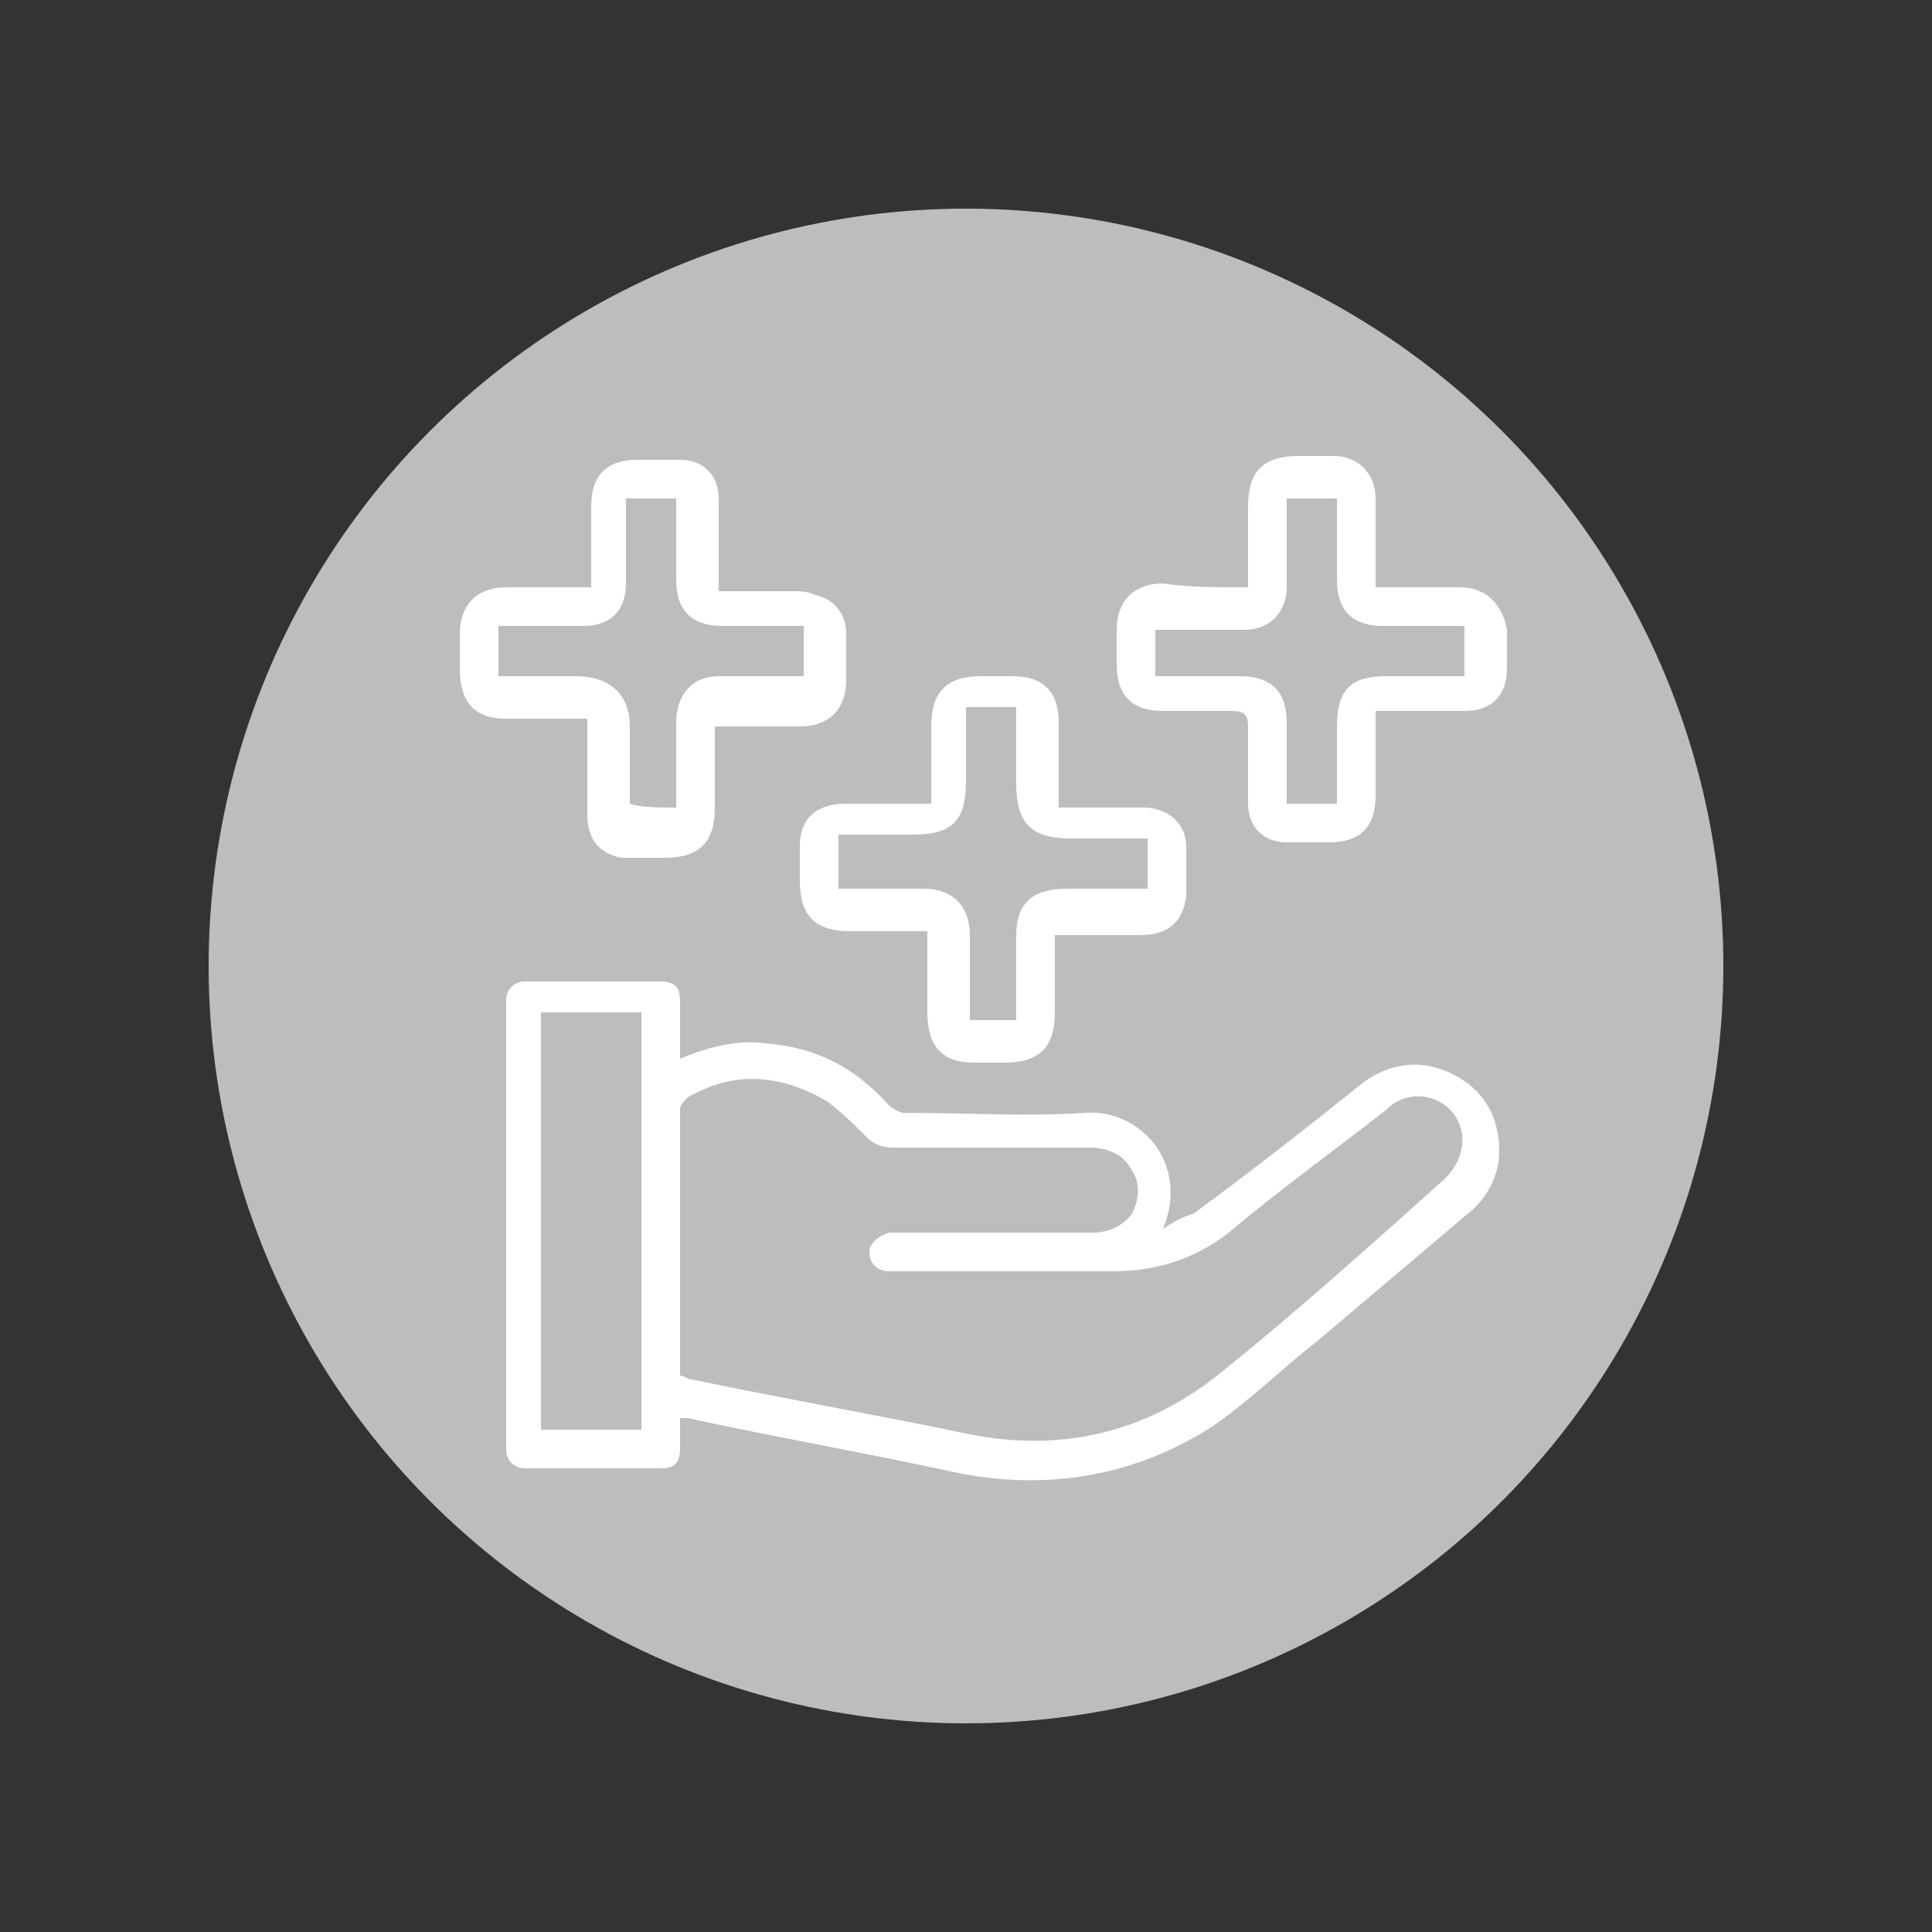 <svg version="1.1" id="Vrstva_1" xmlns="http://www.w3.org/2000/svg" x="0" y="0" viewBox="0 0 50 50" style="enable-background:new 0 0 50 50" xml:space="preserve"><rect x="0" y="0" width="50" height="50" fill="#333333" stroke="none"/><style>.st1{fill:#fff}</style><circle cx="25" cy="25" r="19.6" style="fill-rule:evenodd;clip-rule:evenodd;fill:#bdbdbd"/><path class="st1" d="M17.6 27.4c.7-.3 1.5-.5 2.2-.4 1.3.1 2.3.6 3.2 1.6.1.1.3.2.4.2 1.6 0 3.1.1 4.7 0 1.4-.1 2.7 1.3 2 3 .3-.2.5-.3.8-.4 1.5-1.1 2.9-2.2 4.4-3.4.7-.5 1.5-.6 2.3-.2.8.4 1.2 1.1 1.2 2 0 .6-.3 1.2-.8 1.6l-3.9 3.3c-.9.7-1.7 1.5-2.7 2.2-2 1.3-4.3 1.7-6.7 1.2-2.3-.5-4.6-.9-6.9-1.4h-.2v.8c0 .4-.2.5-.5.5h-3.5c-.3 0-.5-.2-.5-.5V25.9c0-.3.2-.5.5-.5h3.5c.4 0 .5.2.5.5v1.5zm0 8.2c.1 0 .2.1.3.1 2.4.5 4.7.9 7.1 1.4 2.4.5 4.6 0 6.5-1.5 2-1.6 4-3.4 5.9-5.1.5-.5.6-1.2.2-1.7-.4-.5-1.2-.6-1.7-.1-1.4 1.1-2.8 2.1-4.1 3.2-.9.7-1.9 1-3 1H23c-.3 0-.5-.2-.5-.5 0-.2.2-.4.5-.5h5.3c.4 0 .8-.2 1-.5.2-.4.2-.8 0-1.1-.2-.4-.6-.6-1.1-.6h-5.1c-.3 0-.5-.1-.7-.3-.3-.3-.6-.6-1-.9-1.2-.7-2.4-.8-3.6-.1-.1.1-.2.2-.2.3v6.9zM14 26.2V37h2.6V26.2H14zm18.3-11v-2.1c0-.9.4-1.3 1.3-1.3h.9c.7 0 1.1.5 1.1 1.1v2.3h2.2c.7 0 1.1.5 1.2 1.1v1c0 .7-.4 1.1-1.1 1.1h-2.3v2.2c0 .8-.4 1.2-1.2 1.2h-1.1c-.6 0-1-.4-1-1v-2c0-.3-.1-.4-.4-.4h-1.8c-.8 0-1.2-.4-1.2-1.2v-.9c0-.7.4-1.2 1.2-1.2.7.1 1.4.1 2.2.1zm1-2.3v2.3c0 .6-.4 1.1-1.1 1.1h-2.3v1.2h2.2c.8 0 1.2.4 1.2 1.2v2.1h1.3v-2c0-1 .4-1.3 1.3-1.3h2v-1.3h-2.1c-.8 0-1.2-.4-1.2-1.2v-2.1h-1.3z"/><path class="st1" d="M24 24.1h-2c-.9 0-1.3-.4-1.3-1.3v-.9c0-.7.4-1.1 1.2-1.1h2.2v-2c0-.9.4-1.3 1.3-1.3h.8c.8 0 1.2.4 1.2 1.2v2.2h2.2c.6 0 1.1.4 1.1 1v1.3c-.1.7-.5 1-1.2 1h-2.2v2c0 .9-.4 1.3-1.3 1.3h-.8c-.8 0-1.2-.4-1.2-1.3v-2.1zM21.7 23h2.2c.8 0 1.2.5 1.2 1.2v2.2h1.2v-2.2c0-.8.4-1.2 1.3-1.2h2.1v-1.3h-2c-1 0-1.4-.4-1.4-1.4v-2H25v1.9c0 1.1-.4 1.4-1.4 1.4h-1.9V23zm-6.5-4.4h-2.1c-.8 0-1.2-.4-1.2-1.3v-.9c0-.7.4-1.2 1.2-1.2h2.2v-2.1c0-.8.4-1.2 1.2-1.2h1.1c.6 0 1 .4 1 1v2.4h1.9c.2 0 .4 0 .6.1.5.1.8.5.8 1v1.2c0 .7-.4 1.2-1.2 1.2h-2.2v2.1c0 .9-.4 1.3-1.3 1.3h-1.1c-.6-.1-.9-.5-.9-1.1v-2.5zm2.3 2.3v-2.2c0-.7.4-1.2 1.1-1.2h2.2v-1.3h-2.1c-.8 0-1.2-.4-1.2-1.2v-2.1h-1.3v2.2c0 .7-.4 1.1-1.1 1.1h-2.2v1.3h2c.8 0 1.4.4 1.4 1.3v2c.3.1.8.1 1.2.1z"/></svg>